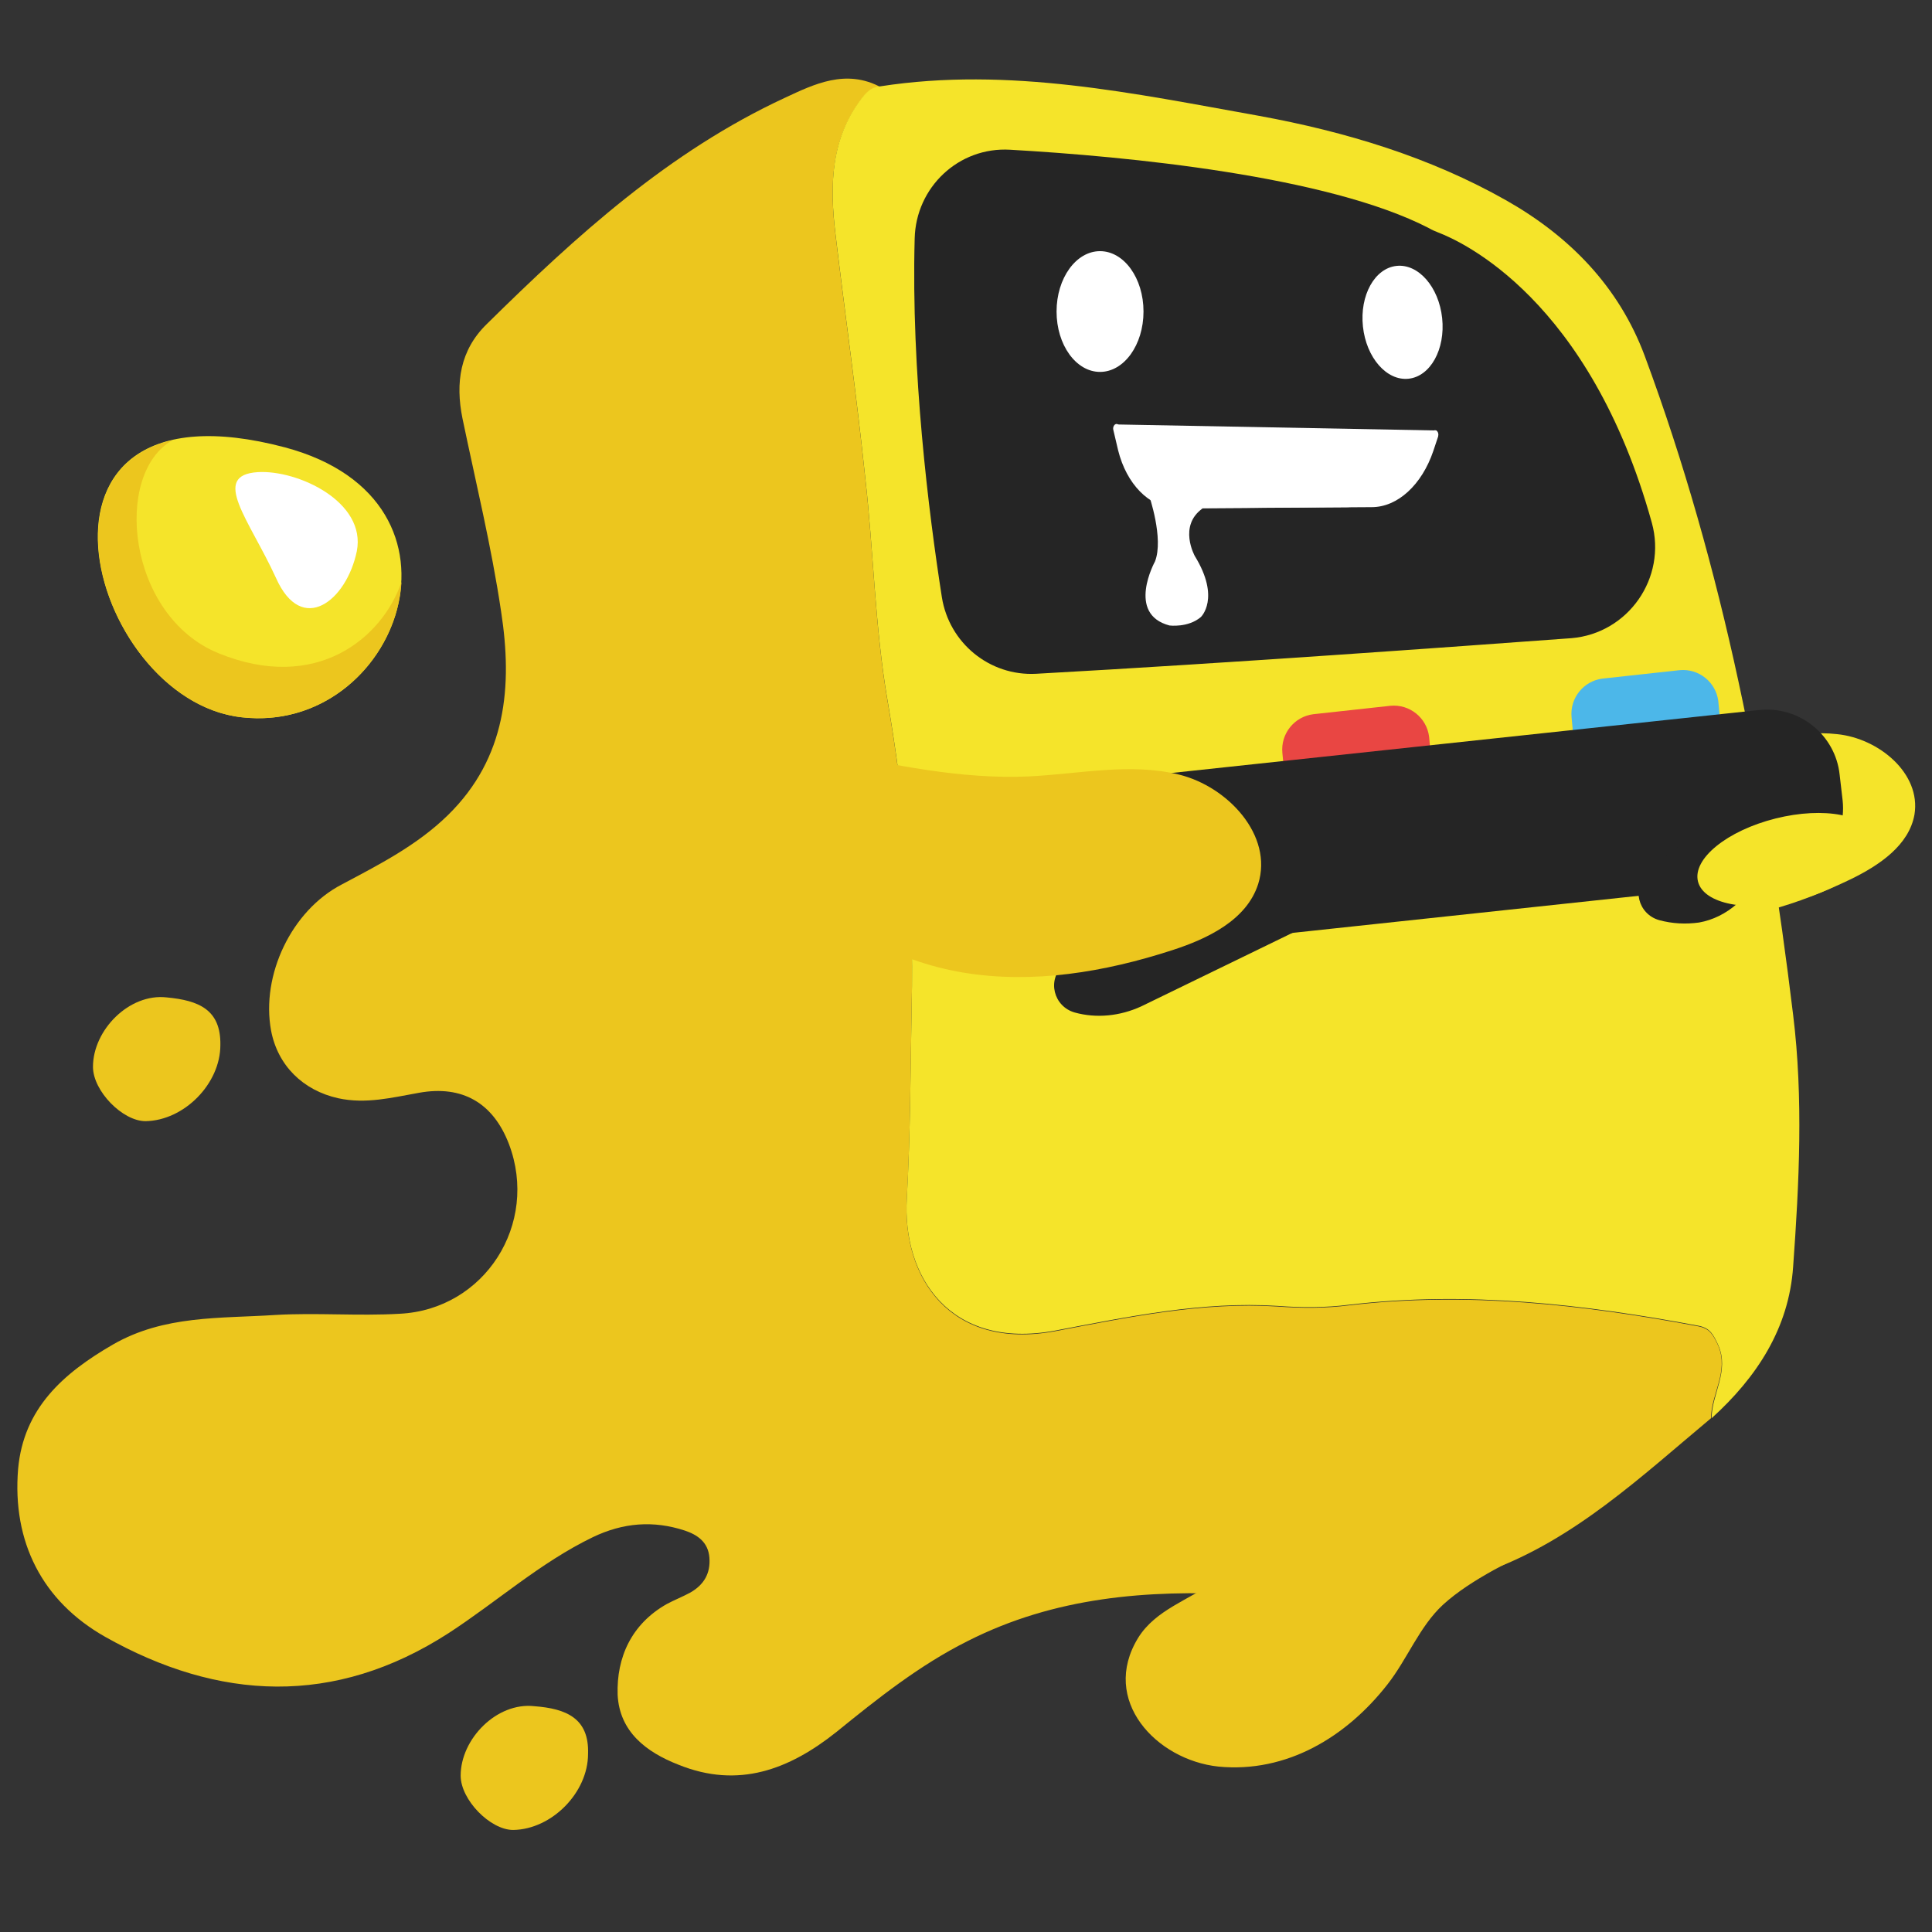 <?xml version="1.0" encoding="utf-8"?>
<!-- Generator: Adobe Illustrator 23.1.1, SVG Export Plug-In . SVG Version: 6.00 Build 0)  -->
<svg version="1.1" id="圖層_1" xmlns="http://www.w3.org/2000/svg" xmlns:xlink="http://www.w3.org/1999/xlink" x="0px" y="0px"
	 viewBox="0 0 32 32" style="enable-background:new 0 0 32 32;" xml:space="preserve">
<rect x="0" y="0" width="32" height="32" fill="#333333" stroke="none"/>
<style type="text/css">
	.st0{fill:#F5E42A;}
	.st1{fill:#ECC61E;}
	.st2{fill:#FFFFFF;}
	.st3{fill:#E94643;}
	.st4{fill:#4CB7E9;}
	.st5{fill:#252525;}
	.st6{fill-rule:evenodd;clip-rule:evenodd;fill:#252525;}
	.st7{fill-rule:evenodd;clip-rule:evenodd;fill:#FFFFFF;}
</style>
<g>
	<g>
		<path class="st0" d="M4.72,7.41C0,6.16,1.43,11.59,4,11.88C6.58,12.18,8.05,8.3,4.72,7.41z"/>
		<path class="st1" d="M6.65,9.64c-0.32,0.93-1.41,1.84-3.03,1.18C2.1,10.2,1.87,7.84,2.86,7.29c-2.35,0.53-1,4.35,1.14,4.59
			C5.47,12.05,6.58,10.86,6.65,9.64z"/>
		<path class="st2" d="M4.27,7.82c0.66-0.04,1.8,0.49,1.64,1.31c-0.17,0.82-0.91,1.41-1.34,0.44C4.13,8.61,3.48,7.87,4.27,7.82z"/>
	</g>
	<g>
		<g>
			<path class="st1" d="M28.34,23.49c-1.15,0.96-2.26,2.01-3.69,2.53c-1.31,0.48-2.7,0.45-4.08,0.39c-1.57-0.08-3.1,0.04-4.54,0.77
				c-0.8,0.4-1.49,0.95-2.18,1.51c-0.78,0.62-1.62,0.94-2.61,0.54c-0.54-0.21-0.98-0.55-1.01-1.16c-0.02-0.62,0.23-1.17,0.81-1.5
				c0.13-0.07,0.26-0.12,0.39-0.19c0.23-0.13,0.34-0.32,0.32-0.58c-0.02-0.26-0.2-0.38-0.41-0.45c-0.52-0.17-1.02-0.13-1.52,0.11
				c-0.87,0.42-1.59,1.07-2.39,1.59c-1.89,1.22-3.81,1.12-5.69,0.06C0.7,26.52,0.2,25.54,0.3,24.33c0.09-1,0.74-1.58,1.57-2.06
				c0.85-0.49,1.78-0.43,2.69-0.49c0.68-0.04,1.37,0.02,2.06-0.02c1.41-0.07,2.31-1.49,1.81-2.81c-0.26-0.68-0.77-0.98-1.49-0.85
				c-0.45,0.08-0.88,0.19-1.34,0.09c-0.58-0.13-1-0.54-1.11-1.12c-0.17-0.92,0.34-1.99,1.17-2.42c0.62-0.33,1.25-0.65,1.76-1.15
				c0.97-0.95,1.07-2.14,0.88-3.37C8.14,9.05,7.88,7.99,7.66,6.93C7.54,6.34,7.62,5.8,8.06,5.37C9.54,3.91,11.08,2.51,13,1.62
				c0.49-0.23,1.01-0.48,1.58-0.18c-0.12,0.01-0.19,0.06-0.27,0.15c-0.56,0.69-0.57,1.49-0.47,2.31c0.16,1.34,0.35,2.67,0.49,4.01
				c0.14,1.23,0.16,2.48,0.37,3.7c0.29,1.68,0.44,3.35,0.4,5.05c-0.02,1.06-0.02,2.12-0.08,3.19c-0.08,1.31,0.72,2.52,2.45,2.2
				c1.21-0.23,2.44-0.49,3.69-0.41c0.4,0.03,0.8,0.03,1.19-0.02c1.95-0.23,3.88-0.01,5.79,0.35c0.19,0.04,0.24,0.15,0.32,0.32
				C28.64,22.72,28.34,23.09,28.34,23.49z"/>
			<path class="st1" d="M9.74,29.05c0,0.64-0.6,1.25-1.24,1.26c-0.38,0-0.87-0.5-0.87-0.9c0-0.61,0.6-1.22,1.22-1.15
				C9.38,28.3,9.76,28.46,9.74,29.05z"/>
			<path class="st0" d="M29.7,16.81c-0.45-3.72-1.15-7.39-2.46-10.92c-0.43-1.15-1.25-1.98-2.29-2.57c-1.27-0.72-2.67-1.14-4.09-1.4
				c-2.07-0.37-4.15-0.82-6.28-0.49c-0.12,0.01-0.19,0.06-0.27,0.15c-0.56,0.69-0.57,1.49-0.47,2.31c0.16,1.34,0.35,2.67,0.49,4.01
				c0.14,1.23,0.16,2.48,0.37,3.7c0.29,1.68,0.44,3.35,0.4,5.05c-0.02,1.06-0.02,2.12-0.08,3.19c-0.08,1.31,0.72,2.52,2.45,2.2
				c1.21-0.23,2.44-0.49,3.69-0.41c0.4,0.03,0.8,0.03,1.19-0.02c1.95-0.23,3.88-0.01,5.79,0.35c0.19,0.04,0.24,0.15,0.32,0.32
				c0.19,0.43-0.11,0.81-0.11,1.21c0.75-0.68,1.28-1.49,1.35-2.51C29.8,19.6,29.87,18.19,29.7,16.81z M22.08,16.93
				c-0.03,0.01-0.07,0.03-0.1,0.04C22.01,16.96,22.05,16.94,22.08,16.93z"/>
		</g>
		<path class="st3" d="M23.18,13.05l-1.28,0.14c-0.32,0.03-0.6-0.2-0.64-0.51l-0.02-0.21c-0.03-0.32,0.2-0.6,0.51-0.64l1.28-0.14
			c0.32-0.03,0.6,0.2,0.64,0.51l0.02,0.21C23.73,12.73,23.5,13.01,23.18,13.05z"/>
		<path class="st4" d="M27.97,12.46l-1.28,0.14c-0.32,0.03-0.6-0.2-0.64-0.51l-0.02-0.21c-0.03-0.32,0.2-0.6,0.51-0.64l1.28-0.14
			c0.32-0.03,0.6,0.2,0.64,0.51l0.02,0.21C28.52,12.14,28.29,12.43,27.97,12.46z"/>
		<path class="st0" d="M23.76,12.38c0.61,0.04,1.22,0.09,1.84,0.13c0.93,0.07,1.87,0.13,2.79-0.04c0.68-0.13,1.35-0.39,2.04-0.31
			c0.69,0.07,1.39,0.65,1.28,1.33c-0.09,0.51-0.58,0.84-1.05,1.07c-0.87,0.42-1.82,0.72-2.78,0.7s-1.95-0.39-2.58-1.12"/>
		<path class="st5" d="M29.45,14.59l-9.8,1.05c-0.66,0.07-1.26-0.41-1.33-1.07l-0.05-0.43c-0.07-0.66,0.41-1.26,1.07-1.33l9.8-1.05
			c0.66-0.07,1.26,0.41,1.33,1.07l0.05,0.43C30.59,13.92,30.11,14.51,29.45,14.59z"/>
		<path class="st5" d="M18.9,16.67l2.9-1.41c0,0-3.19,0.11-3.26,0c-0.03-0.06-0.52,0.36-0.93,0.73c-0.27,0.24-0.16,0.68,0.19,0.78
			l0,0C18.16,16.87,18.55,16.83,18.9,16.67z"/>
		<path class="st5" d="M28.77,14.97l1.12-1.03c0,0-1.61-0.11-1.67-0.21c-0.03-0.06-0.52,0.36-0.93,0.73
			c-0.27,0.24-0.16,0.68,0.19,0.78v0c0.22,0.06,0.44,0.07,0.66,0.04C28.37,15.24,28.59,15.13,28.77,14.97z"/>
		<ellipse transform="matrix(0.97 -0.243 0.243 0.97 -2.574 7.611)" class="st0" cx="29.58" cy="14.24" rx="1.5" ry="0.7"/>
		<path class="st1" d="M11.52,11.98c0.73,0.15,1.45,0.31,2.18,0.46c1.1,0.23,2.22,0.47,3.34,0.42c0.83-0.04,1.68-0.23,2.49-0.03
			c0.81,0.2,1.56,1.01,1.31,1.81c-0.19,0.6-0.84,0.91-1.43,1.1c-1.11,0.36-2.3,0.56-3.45,0.37c-1.15-0.19-2.27-0.8-2.9-1.78"/>
		<path class="st6" d="M16.73,2.48c1.93,0.11,5.26,0.43,6.94,1.3c0.05,0.03,0.1,0.05,0.15,0.07c0.39,0.15,2.51,1.1,3.54,4.81
			c0.25,0.91-0.39,1.83-1.33,1.91c-2.05,0.15-5.63,0.41-8.87,0.59c-0.77,0.04-1.44-0.51-1.56-1.27c-0.22-1.41-0.51-3.74-0.45-5.94
			C15.17,3.1,15.88,2.43,16.73,2.48z"/>
		<ellipse class="st7" cx="18.22" cy="5.16" rx="0.72" ry="1"/>
		
			<ellipse transform="matrix(0.994 -0.106 0.106 0.994 -0.435 2.504)" class="st7" cx="23.24" cy="5.33" rx="0.66" ry="0.94"/>
		<path class="st2" d="M19.45,8.42c-0.42-0.03-0.79-0.4-0.93-0.96l-0.08-0.34c-0.01-0.04,0.01-0.08,0.03-0.09
			c0.03-0.02,0.06,0,0.07,0.04l0.08,0.34c0.13,0.52,0.49,0.87,0.89,0.86l3.2-0.02c0.39,0,0.76-0.33,0.93-0.84l0.08-0.24
			c0.01-0.04,0.04-0.05,0.07-0.04c0.03,0.02,0.04,0.06,0.03,0.1l-0.08,0.24c-0.19,0.56-0.59,0.93-1.02,0.93l-3.2,0.02
			C19.49,8.42,19.47,8.42,19.45,8.42z"/>
		<path class="st2" d="M19.03,8.2c0,0,0.25,0.72,0.1,1.1c0,0-0.48,0.87,0.24,1.06c0,0,0.31,0.04,0.52-0.14c0,0,0.33-0.31-0.1-1.01
			c0,0-0.28-0.5,0.13-0.79L19.03,8.2z"/>
		<path class="st2" d="M18.48,7.03l5.31,0.1c0,0-0.13,1.26-1.49,1.27l-2.79,0.02C19.51,8.42,18.62,8.31,18.48,7.03z"/>
	</g>
	<path class="st1" d="M24.55,23.69c-0.71,0.38-1.45,0.78-2.06,1.3c-0.62,0.52-0.82,1.35-1.43,1.87c-0.13,0.11-0.27,0.16-0.41,0.25
		c-0.4,0.23-0.4-0.49-0.17,0.65c0.15,0.74,0.1,0.67,0.6,0.34c0.15-0.1,0.3-0.21,0.44-0.32c0.65-0.51,1.17-1.15,1.55-1.89
		c0.63-1.21-1.2-2.28-1.83-1.07c-0.28,0.54-0.62,1-1.12,1.37c-0.42,0.31-0.98,0.47-1.27,0.94c-0.63,1.03,0.3,2.02,1.33,2.13
		c1.13,0.11,2.12-0.49,2.8-1.36c0.33-0.42,0.53-0.96,0.92-1.32c0.47-0.43,1.18-0.75,1.74-1.04C26.82,24.88,25.75,23.05,24.55,23.69
		L24.55,23.69z"/>
	<path class="st1" d="M3.65,17.31c0,0.64-0.6,1.25-1.24,1.26c-0.38,0-0.87-0.5-0.87-0.9c0-0.61,0.6-1.22,1.22-1.15
		C3.29,16.57,3.66,16.72,3.65,17.31z"/>
</g>
</svg>
